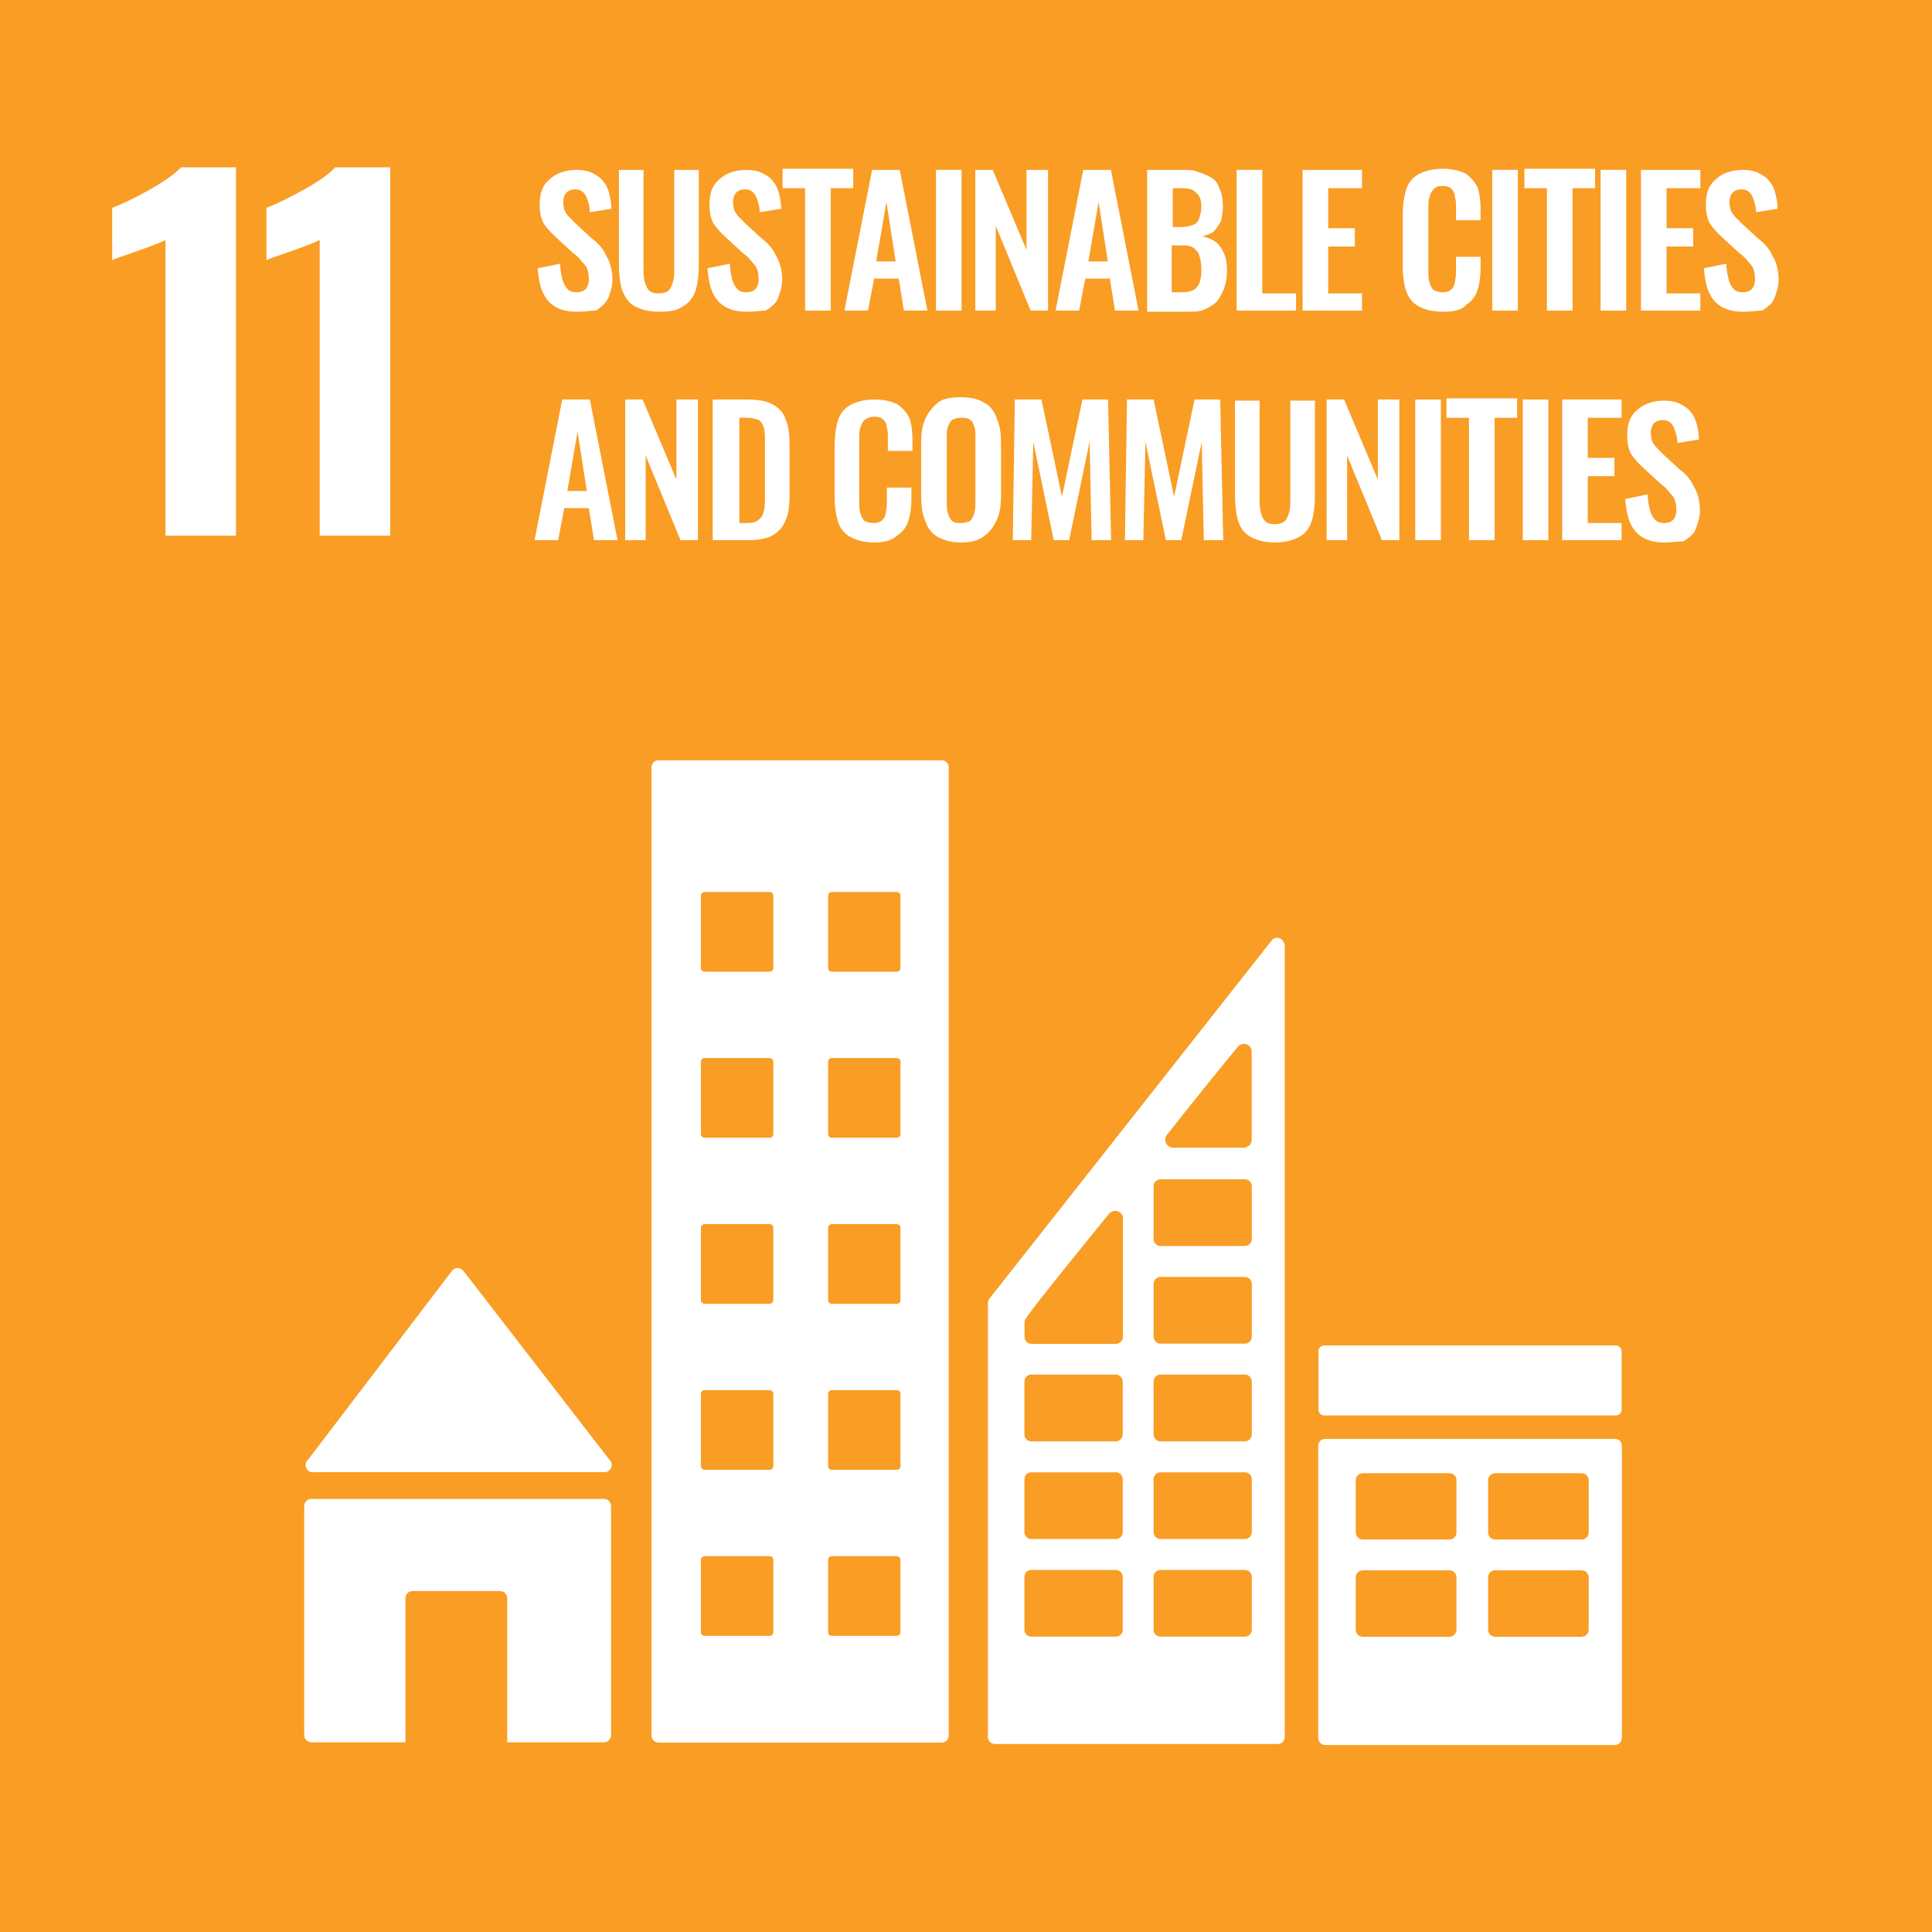 <?xml version="1.0" encoding="utf-8"?>
<!-- Generator: Adobe Illustrator 27.6.1, SVG Export Plug-In . SVG Version: 6.00 Build 0)  -->
<svg version="1.1" id="Layer_1" xmlns="http://www.w3.org/2000/svg" xmlns:xlink="http://www.w3.org/1999/xlink" x="0px" y="0px"
	 viewBox="0 0 80.846 80.846" style="enable-background:new 0 0 80.846 80.846;" xml:space="preserve">
<style type="text/css">
	.st0{fill-rule:evenodd;clip-rule:evenodd;fill:#F99D25;}
	.st1{fill:#FFFFFF;}
	.st2{fill-rule:evenodd;clip-rule:evenodd;fill:#FFFFFF;}
</style>
<rect x="0" y="0" class="st0" width="80.846" height="80.846"/>
<g>
	<g transform="matrix(4.91,0,0,5.484,6074.31,1277.48)">
		<path class="st1" d="M-1235.721-231.115c-0.028,0.014-0.111,0.043-0.248,0.087c-0.109,0.033-0.177,0.054-0.205,0.066v-0.399
			c0.088-0.03,0.194-0.076,0.32-0.139c0.125-0.063,0.214-0.119,0.266-0.17h0.469v2.811h-0.601V-231.115z"/>
	</g>
	<g transform="matrix(4.91,0,0,5.484,6112.33,1277.48)">
		<path class="st1" d="M-1242.15-231.115c-0.028,0.014-0.111,0.043-0.248,0.087c-0.109,0.033-0.177,0.054-0.205,0.066v-0.399
			c0.088-0.03,0.194-0.076,0.32-0.139c0.125-0.063,0.214-0.119,0.266-0.17h0.469v2.811h-0.601V-231.115z"/>
	</g>
	<g transform="matrix(4.91,0,0,5.484,6110.65,1499.29)">
		<path class="st2" d="M-1241.866-262.159c-0.034,0-0.061-0.025-0.061-0.055c0-0.011,0.004-0.022,0.01-0.031l0.019-0.02l1.208-1.419
			l0.011-0.012l0.007-0.008c0.011-0.008,0.025-0.014,0.04-0.014c0.018,0,0.034,0.007,0.045,0.018l0.012,0.012l1.238,1.434
			l0.003,0.003c0.01,0.01,0.016,0.022,0.016,0.036c0,0.03-0.027,0.055-0.061,0.055H-1241.866z M-1239.385-261.956
			c0.034,0,0.061,0.024,0.061,0.055v1.747c0,0.03-0.027,0.055-0.061,0.055h-0.824v-1.099c0-0.03-0.027-0.055-0.061-0.055h-0.745
			c-0.034,0-0.061,0.024-0.061,0.055v1.099h-0.802c-0.034,0-0.061-0.025-0.061-0.055v-1.747c0-0.03,0.027-0.055,0.061-0.055
			H-1239.385z M-1230.769-262.414c0.034,0,0.06,0.023,0.06,0.052v2.231c0,0.029-0.027,0.053-0.06,0.053h-2.468
			c-0.033,0-0.06-0.024-0.06-0.053v-2.231c0-0.029,0.027-0.052,0.06-0.052H-1230.769z M-1230.992-261.699v-0.401
			c0-0.029-0.027-0.052-0.06-0.052h-0.737c-0.034,0-0.06,0.024-0.06,0.052v0.401c0,0.029,0.027,0.053,0.06,0.053h0.737
			C-1231.019-261.646-1230.992-261.67-1230.992-261.699z M-1232.119-261.699v-0.401c0-0.029-0.027-0.052-0.06-0.052h-0.737
			c-0.034,0-0.061,0.024-0.061,0.052v0.401c0,0.029,0.027,0.053,0.061,0.053h0.737
			C-1232.146-261.646-1232.119-261.67-1232.119-261.699z M-1230.992-260.957v-0.401c0-0.029-0.027-0.053-0.06-0.053h-0.737
			c-0.034,0-0.06,0.023-0.06,0.053v0.401c0,0.029,0.027,0.053,0.06,0.053h0.737
			C-1231.019-260.905-1230.992-260.928-1230.992-260.957z M-1232.119-260.957v-0.401c0-0.029-0.027-0.053-0.06-0.053h-0.737
			c-0.034,0-0.061,0.023-0.061,0.053v0.401c0,0.029,0.027,0.053,0.061,0.053h0.737
			C-1232.146-260.905-1232.119-260.928-1232.119-260.957z M-1236.505-267.592c0.032,0,0.059,0.024,0.059,0.053v7.389
			c0,0.029-0.027,0.053-0.059,0.053h-2.415c-0.032,0-0.059-0.024-0.059-0.053v-7.389c0-0.029,0.027-0.053,0.059-0.053H-1236.505z
			 M-1237.941-263.473v-0.552c0-0.016-0.014-0.028-0.032-0.028h-0.553c-0.017,0-0.032,0.013-0.032,0.028v0.552
			c0,0.016,0.014,0.028,0.032,0.028h0.553C-1237.956-263.444-1237.941-263.457-1237.941-263.473z M-1236.857-266.007v-0.552
			c0-0.016-0.014-0.028-0.032-0.028h-0.553c-0.018,0-0.032,0.013-0.032,0.028v0.552c0,0.016,0.014,0.028,0.032,0.028h0.553
			C-1236.871-265.978-1236.857-265.991-1236.857-266.007z M-1237.941-260.939v-0.552c0-0.016-0.014-0.028-0.032-0.028h-0.553
			c-0.017,0-0.032,0.013-0.032,0.028v0.552c0,0.016,0.014,0.028,0.032,0.028h0.553
			C-1237.956-260.911-1237.941-260.923-1237.941-260.939z M-1236.857-263.473v-0.552c0-0.016-0.014-0.028-0.032-0.028h-0.553
			c-0.018,0-0.032,0.013-0.032,0.028v0.552c0,0.016,0.014,0.028,0.032,0.028h0.553
			C-1236.871-263.444-1236.857-263.457-1236.857-263.473z M-1236.857-264.74v-0.552c0-0.016-0.014-0.028-0.032-0.028h-0.553
			c-0.018,0-0.032,0.012-0.032,0.028v0.552c0,0.016,0.014,0.028,0.032,0.028h0.553
			C-1236.871-264.712-1236.857-264.724-1236.857-264.74z M-1237.941-262.206v-0.552c0-0.016-0.014-0.028-0.032-0.028h-0.553
			c-0.017,0-0.032,0.012-0.032,0.028v0.552c0,0.016,0.014,0.028,0.032,0.028h0.553
			C-1237.956-262.178-1237.941-262.19-1237.941-262.206z M-1236.857-262.206v-0.552c0-0.016-0.014-0.028-0.032-0.028h-0.553
			c-0.018,0-0.032,0.012-0.032,0.028v0.552c0,0.016,0.014,0.028,0.032,0.028h0.553
			C-1236.871-262.178-1236.857-262.19-1236.857-262.206z M-1237.941-266.007v-0.552c0-0.016-0.014-0.028-0.032-0.028h-0.553
			c-0.017,0-0.032,0.013-0.032,0.028v0.552c0,0.016,0.014,0.028,0.032,0.028h0.553
			C-1237.956-265.978-1237.941-265.991-1237.941-266.007z M-1236.857-260.939v-0.552c0-0.016-0.014-0.028-0.032-0.028h-0.553
			c-0.018,0-0.032,0.013-0.032,0.028v0.552c0,0.016,0.014,0.028,0.032,0.028h0.553
			C-1236.871-260.911-1236.857-260.923-1236.857-260.939z M-1237.941-264.74v-0.552c0-0.016-0.014-0.028-0.032-0.028h-0.553
			c-0.017,0-0.032,0.012-0.032,0.028v0.552c0,0.016,0.014,0.028,0.032,0.028h0.553
			C-1237.956-264.712-1237.941-264.724-1237.941-264.74z M-1230.711-262.638c0,0.025-0.022,0.045-0.05,0.045h-2.484
			c-0.027,0-0.05-0.02-0.05-0.045v-0.445c0-0.024,0.022-0.044,0.05-0.044h2.484c0.027,0,0.05,0.02,0.05,0.044V-262.638z
			 M-1233.588-266.197c0.003,0.007,0.006,0.014,0.006,0.022v6.036c0,0.029-0.026,0.053-0.059,0.053h-2.412
			c-0.033,0-0.059-0.024-0.059-0.053v-3.312c0-0.017,0.008-0.031,0.021-0.042l0.011-0.013l2.373-2.696l0.021-0.023
			c0.001-0.001,0.003-0.002,0.004-0.003c0.01-0.006,0.022-0.01,0.035-0.01C-1233.62-266.238-1233.596-266.22-1233.588-266.197z
			 M-1233.863-261.703v-0.403c0-0.029-0.027-0.053-0.059-0.053h-0.719c-0.033,0-0.059,0.023-0.059,0.053v0.403
			c0,0.029,0.026,0.053,0.059,0.053h0.719C-1233.889-261.65-1233.863-261.674-1233.863-261.703z M-1233.863-262.448v-0.404
			c0-0.029-0.027-0.053-0.059-0.053h-0.719c-0.033,0-0.059,0.024-0.059,0.053v0.404c0,0.029,0.026,0.053,0.059,0.053h0.719
			C-1233.889-262.396-1233.863-262.419-1233.863-262.448z M-1234.961-263.193v-0.912c-0.006-0.028-0.033-0.049-0.066-0.049
			c-0.021,0-0.04,0.009-0.053,0.022l-0.017,0.019c-0.174,0.191-0.59,0.649-0.682,0.767c-0.002,0.003-0.005,0.006-0.007,0.009
			c-0.002,0.002-0.004,0.005-0.005,0.007c-0.002,0.003-0.003,0.004-0.004,0.006c-0.003,0.006-0.004,0.013-0.005,0.02v0.112
			c0,0.029,0.026,0.053,0.059,0.053h0.72C-1234.988-263.14-1234.961-263.164-1234.961-263.193z M-1233.863-263.939v-0.403
			c0-0.03-0.027-0.053-0.059-0.053h-0.719c-0.033,0-0.059,0.024-0.059,0.053v0.403c0,0.029,0.026,0.053,0.059,0.053h0.719
			C-1233.889-263.886-1233.863-263.91-1233.863-263.939z M-1234.963-260.958v-0.403c0-0.029-0.026-0.053-0.059-0.053h-0.72
			c-0.033,0-0.059,0.024-0.059,0.053v0.403c0,0.029,0.026,0.053,0.059,0.053h0.72
			C-1234.989-260.905-1234.963-260.928-1234.963-260.958z M-1234.963-262.448v-0.404c0-0.029-0.026-0.053-0.059-0.053h-0.72
			c-0.033,0-0.059,0.024-0.059,0.053v0.404c0,0.029,0.026,0.053,0.059,0.053h0.72
			C-1234.989-262.396-1234.963-262.419-1234.963-262.448z M-1234.588-264.733c-0.008,0.01-0.013,0.023-0.013,0.036
			c0,0.033,0.029,0.059,0.066,0.061c0.001,0,0.002,0,0.003,0s0.002,0,0.003,0h0.593c0.001,0,0.002,0,0.003,0s0.002,0,0.003,0
			c0.036-0.002,0.066-0.028,0.066-0.061v-0.682c-0.006-0.028-0.033-0.049-0.066-0.049c-0.021,0-0.04,0.009-0.053,0.022l-0.017,0.019
			c-0.134,0.146-0.407,0.448-0.57,0.635L-1234.588-264.733z M-1234.963-261.703v-0.403c0-0.029-0.026-0.053-0.059-0.053h-0.72
			c-0.033,0-0.059,0.023-0.059,0.053v0.403c0,0.029,0.026,0.053,0.059,0.053h0.72
			C-1234.989-261.65-1234.963-261.674-1234.963-261.703z M-1233.863-263.194v-0.403c0-0.029-0.027-0.053-0.059-0.053h-0.719
			c-0.033,0-0.059,0.024-0.059,0.053v0.403c0,0.029,0.026,0.053,0.059,0.053h0.719
			C-1233.889-263.141-1233.863-263.165-1233.863-263.194z M-1233.863-260.958v-0.403c0-0.029-0.027-0.053-0.059-0.053h-0.719
			c-0.033,0-0.059,0.024-0.059,0.053v0.403c0,0.029,0.026,0.053,0.059,0.053h0.719
			C-1233.889-260.905-1233.863-260.928-1233.863-260.958z"/>
	</g>
	<g transform="matrix(1.018,0,0,1.137,5606.54,495.761)">
		<g transform="matrix(42.097,0,0,42.097,542.226,649.847)">
			<path class="st1" d="M-143.143-25.522c-0.008,0-0.015-0.001-0.021-0.004c-0.006-0.003-0.01-0.007-0.013-0.013
				c-0.003-0.006-0.004-0.012-0.005-0.021l0.022-0.004c0,0.005,0.001,0.009,0.002,0.013c0.001,0.004,0.003,0.007,0.005,0.009
				c0.002,0.002,0.005,0.003,0.009,0.003c0.004,0,0.007-0.001,0.009-0.003c0.002-0.002,0.003-0.005,0.003-0.008
				c0-0.005-0.001-0.01-0.004-0.013s-0.006-0.007-0.011-0.01l-0.017-0.014c-0.005-0.004-0.009-0.008-0.012-0.012
				c-0.003-0.005-0.004-0.01-0.004-0.017c0-0.01,0.003-0.017,0.01-0.022c0.006-0.005,0.015-0.008,0.026-0.008
				c0.006,0,0.012,0.001,0.016,0.003c0.004,0.002,0.008,0.004,0.01,0.007c0.003,0.003,0.005,0.007,0.006,0.011
				c0.001,0.004,0.002,0.008,0.002,0.013l-0.021,0.003c0-0.004-0.001-0.007-0.002-0.01c-0.001-0.003-0.002-0.005-0.004-0.007
				c-0.002-0.002-0.005-0.003-0.008-0.003c-0.004,0-0.007,0.001-0.009,0.003c-0.002,0.002-0.003,0.005-0.003,0.008
				c0,0.004,0.001,0.008,0.003,0.01c0.002,0.003,0.005,0.005,0.008,0.008l0.017,0.014c0.006,0.004,0.011,0.009,0.014,0.015
				c0.004,0.006,0.006,0.013,0.006,0.021c0,0.006-0.002,0.011-0.004,0.016c-0.003,0.005-0.007,0.008-0.012,0.011
				C-143.131-25.523-143.136-25.522-143.143-25.522z"/>
		</g>
		<g transform="matrix(42.097,0,0,42.097,561.312,649.847)">
			<path class="st1" d="M-143.517-25.522c-0.01,0-0.018-0.002-0.024-0.005c-0.006-0.003-0.009-0.008-0.012-0.014
				c-0.002-0.006-0.003-0.014-0.003-0.022v-0.083h0.024v0.086c0,0.004,0,0.007,0.001,0.011c0.001,0.003,0.002,0.006,0.004,0.008
				c0.002,0.002,0.005,0.003,0.01,0.003c0.004,0,0.008-0.001,0.01-0.003c0.002-0.002,0.003-0.005,0.004-0.008
				c0.001-0.003,0.001-0.007,0.001-0.011v-0.086h0.024v0.083c0,0.009-0.001,0.016-0.003,0.022c-0.002,0.006-0.006,0.011-0.012,0.014
				C-143.499-25.523-143.506-25.522-143.517-25.522z"/>
		</g>
		<g transform="matrix(42.097,0,0,42.097,583.43,649.847)">
			<path class="st1" d="M-143.956-25.522c-0.008,0-0.015-0.001-0.021-0.004c-0.006-0.003-0.01-0.007-0.013-0.013
				c-0.003-0.006-0.004-0.012-0.005-0.021l0.022-0.004c0,0.005,0.001,0.009,0.002,0.013c0.001,0.004,0.003,0.007,0.005,0.009
				c0.002,0.002,0.005,0.003,0.009,0.003c0.004,0,0.007-0.001,0.009-0.003c0.002-0.002,0.003-0.005,0.003-0.008
				c0-0.005-0.001-0.01-0.004-0.013s-0.006-0.007-0.011-0.01l-0.017-0.014c-0.005-0.004-0.009-0.008-0.012-0.012
				c-0.003-0.005-0.004-0.01-0.004-0.017c0-0.01,0.003-0.017,0.01-0.022c0.006-0.005,0.015-0.008,0.026-0.008
				c0.006,0,0.012,0.001,0.016,0.003c0.004,0.002,0.008,0.004,0.01,0.007c0.003,0.003,0.005,0.007,0.006,0.011
				c0.001,0.004,0.002,0.008,0.002,0.013l-0.021,0.003c0-0.004-0.001-0.007-0.002-0.01c-0.001-0.003-0.002-0.005-0.004-0.007
				c-0.002-0.002-0.005-0.003-0.008-0.003c-0.004,0-0.007,0.001-0.009,0.003c-0.002,0.002-0.003,0.005-0.003,0.008
				c0,0.004,0.001,0.008,0.003,0.01c0.002,0.003,0.005,0.005,0.008,0.008l0.017,0.014c0.006,0.004,0.011,0.009,0.014,0.015
				c0.004,0.006,0.006,0.013,0.006,0.021c0,0.006-0.002,0.011-0.004,0.016s-0.007,0.008-0.012,0.011
				C-143.943-25.523-143.949-25.522-143.956-25.522z"/>
		</g>
		<g transform="matrix(42.097,0,0,42.097,602.516,649.847)">
			<path class="st1" d="M-144.353-25.523v-0.107h-0.022v-0.017h0.069v0.017h-0.022v0.107H-144.353z"/>
		</g>
		<g transform="matrix(42.097,0,0,42.097,617.183,649.847)">
			<path class="st1" d="M-144.663-25.523l0.027-0.123h0.027l0.027,0.123h-0.023l-0.005-0.028h-0.024l-0.006,0.028H-144.663z
				 M-144.632-25.566h0.019l-0.009-0.052L-144.632-25.566z"/>
		</g>
		<g transform="matrix(42.097,0,0,42.097,637.448,649.847)">
			<rect x="-145.055" y="-25.646" class="st1" width="0.025" height="0.123"/>
		</g>
		<g transform="matrix(42.097,0,0,42.097,647.316,649.847)">
			<path class="st1" d="M-145.251-25.523v-0.123h0.017l0.033,0.07v-0.07h0.021v0.123h-0.017l-0.034-0.074v0.074H-145.251z"/>
		</g>
		<g transform="matrix(42.097,0,0,42.097,668.549,649.847)">
			<path class="st1" d="M-145.677-25.523l0.027-0.123h0.027l0.027,0.123h-0.023l-0.005-0.028h-0.024l-0.006,0.028H-145.677z
				 M-145.645-25.566h0.019l-0.009-0.052L-145.645-25.566z"/>
		</g>
		<g transform="matrix(42.097,0,0,42.097,688.814,649.847)">
			<path class="st1" d="M-146.069-25.523v-0.123h0.034c0.006,0,0.012,0,0.016,0.002c0.005,0.001,0.009,0.003,0.013,0.005
				c0.004,0.002,0.006,0.005,0.008,0.01c0.002,0.004,0.003,0.009,0.003,0.015c0,0.005-0.001,0.009-0.002,0.013
				c-0.002,0.003-0.004,0.006-0.007,0.009c-0.003,0.002-0.007,0.003-0.011,0.004c0.005,0.001,0.01,0.003,0.013,0.005
				c0.004,0.003,0.006,0.006,0.008,0.01c0.002,0.004,0.003,0.009,0.003,0.015c0,0.006-0.001,0.011-0.003,0.016
				c-0.002,0.004-0.004,0.008-0.007,0.011c-0.003,0.003-0.007,0.005-0.012,0.007c-0.005,0.002-0.01,0.002-0.017,0.002H-146.069z
				 M-146.044-25.539h0.009c0.008,0,0.013-0.002,0.015-0.005c0.003-0.003,0.004-0.009,0.004-0.015c0-0.005-0.001-0.009-0.002-0.012
				c-0.001-0.003-0.003-0.005-0.006-0.007c-0.003-0.002-0.007-0.002-0.012-0.002h-0.009V-25.539z M-146.044-25.596h0.008
				c0.005,0,0.009-0.001,0.012-0.002c0.003-0.001,0.005-0.003,0.006-0.006c0.001-0.003,0.002-0.006,0.002-0.01
				c0-0.004-0.001-0.008-0.003-0.01c-0.002-0.002-0.004-0.004-0.007-0.005c-0.003-0.001-0.007-0.001-0.013-0.001h-0.005V-25.596z"/>
		</g>
		<g transform="matrix(42.097,0,0,42.097,710.553,649.847)">
			<path class="st1" d="M-146.498-25.523v-0.123h0.025v0.108h0.033v0.015H-146.498z"/>
		</g>
		<g transform="matrix(42.097,0,0,42.097,726.567,649.847)">
			<path class="st1" d="M-146.814-25.523v-0.123h0.058v0.016h-0.033v0.035h0.026v0.016h-0.026v0.041h0.033v0.015H-146.814z"/>
		</g>
		<g transform="matrix(42.097,0,0,42.097,751.395,649.847)">
			<path class="st1" d="M-147.267-25.522c-0.01,0-0.018-0.002-0.024-0.005c-0.006-0.003-0.01-0.008-0.012-0.014
				c-0.002-0.006-0.003-0.013-0.003-0.021v-0.044c0-0.008,0.001-0.016,0.003-0.022c0.002-0.006,0.006-0.011,0.012-0.014
				c0.006-0.003,0.014-0.005,0.024-0.005c0.01,0,0.017,0.002,0.022,0.004c0.005,0.003,0.009,0.007,0.012,0.012
				c0.002,0.005,0.003,0.012,0.003,0.019v0.01h-0.024v-0.011c0-0.003,0-0.007-0.001-0.009c0-0.003-0.001-0.005-0.003-0.007
				c-0.002-0.002-0.005-0.003-0.009-0.003s-0.007,0.001-0.009,0.003c-0.002,0.002-0.003,0.004-0.004,0.007
				c-0.001,0.003-0.001,0.006-0.001,0.01v0.053c0,0.004,0,0.008,0.001,0.011c0.001,0.003,0.002,0.005,0.004,0.007
				c0.002,0.001,0.005,0.002,0.009,0.002c0.004,0,0.007-0.001,0.009-0.003c0.002-0.002,0.003-0.004,0.003-0.007
				c0.001-0.003,0.001-0.006,0.001-0.01v-0.011h0.024v0.01c0,0.007-0.001,0.014-0.003,0.019c-0.002,0.006-0.006,0.01-0.011,0.013
				C-147.249-25.523-147.257-25.522-147.267-25.522z"/>
		</g>
		<g transform="matrix(42.097,0,0,42.097,772.418,649.847)">
			<rect x="-147.718" y="-25.646" class="st1" width="0.025" height="0.123"/>
		</g>
		<g transform="matrix(42.097,0,0,42.097,782.286,649.847)">
			<path class="st1" d="M-147.899-25.523v-0.107h-0.022v-0.017h0.069v0.017h-0.022v0.107H-147.899z"/>
		</g>
		<g transform="matrix(42.097,0,0,42.097,798.678,649.847)">
			<rect x="-148.236" y="-25.646" class="st1" width="0.025" height="0.123"/>
		</g>
		<g transform="matrix(42.097,0,0,42.097,808.546,649.847)">
			<path class="st1" d="M-148.431-25.523v-0.123h0.058v0.016h-0.033v0.035h0.026v0.016h-0.026v0.041h0.033v0.015H-148.431z"/>
		</g>
		<g transform="matrix(42.097,0,0,42.097,824.854,649.847)">
			<path class="st1" d="M-148.718-25.522c-0.008,0-0.015-0.001-0.021-0.004c-0.006-0.003-0.01-0.007-0.013-0.013
				c-0.003-0.006-0.004-0.012-0.005-0.021l0.022-0.004c0,0.005,0.001,0.009,0.002,0.013c0.001,0.004,0.003,0.007,0.005,0.009
				c0.002,0.002,0.005,0.003,0.009,0.003c0.004,0,0.007-0.001,0.009-0.003c0.002-0.002,0.003-0.005,0.003-0.008
				c0-0.005-0.001-0.01-0.004-0.013s-0.006-0.007-0.011-0.01l-0.017-0.014c-0.005-0.004-0.009-0.008-0.012-0.012
				c-0.003-0.005-0.004-0.01-0.004-0.017c0-0.01,0.003-0.017,0.01-0.022c0.006-0.005,0.015-0.008,0.026-0.008
				c0.006,0,0.012,0.001,0.016,0.003c0.004,0.002,0.008,0.004,0.01,0.007c0.003,0.003,0.005,0.007,0.006,0.011
				c0.001,0.004,0.002,0.008,0.002,0.013l-0.021,0.003c0-0.004-0.001-0.007-0.002-0.01c-0.001-0.003-0.002-0.005-0.004-0.007
				c-0.002-0.002-0.005-0.003-0.008-0.003c-0.004,0-0.007,0.001-0.009,0.003c-0.002,0.002-0.003,0.005-0.003,0.008
				c0,0.004,0.001,0.008,0.003,0.01c0.002,0.003,0.005,0.005,0.008,0.008l0.017,0.014c0.006,0.004,0.011,0.009,0.014,0.015
				c0.004,0.006,0.006,0.013,0.006,0.021c0,0.006-0.002,0.011-0.004,0.016s-0.007,0.008-0.012,0.011
				C-148.705-25.523-148.711-25.522-148.718-25.522z"/>
		</g>
		<g transform="matrix(42.097,0,0,42.097,542.226,705.572)">
			<path class="st1" d="M-143.185-26.646l0.027-0.123h0.027l0.027,0.123h-0.023l-0.005-0.028h-0.024l-0.006,0.028H-143.185z
				 M-143.153-26.689h0.019l-0.009-0.052L-143.153-26.689z"/>
		</g>
		<g transform="matrix(42.097,0,0,42.097,562.411,705.572)">
			<path class="st1" d="M-143.576-26.646v-0.123h0.017l0.033,0.07v-0.07h0.021v0.123h-0.017l-0.034-0.074v0.074H-143.576z"/>
		</g>
		<g transform="matrix(42.097,0,0,42.097,583.564,705.572)">
			<path class="st1" d="M-143.993-26.646v-0.123h0.032c0.011,0,0.02,0.001,0.026,0.004c0.006,0.003,0.011,0.007,0.013,0.013
				c0.003,0.006,0.004,0.013,0.004,0.022v0.045c0,0.009-0.001,0.016-0.004,0.022c-0.003,0.006-0.007,0.01-0.013,0.013
				c-0.006,0.003-0.015,0.004-0.025,0.004H-143.993z M-143.968-26.661h0.008c0.006,0,0.01-0.001,0.012-0.003
				c0.003-0.002,0.004-0.004,0.005-0.008c0.001-0.003,0.001-0.008,0.001-0.013v-0.047c0-0.005,0-0.009-0.001-0.012
				s-0.002-0.005-0.005-0.007c-0.003-0.001-0.006-0.002-0.012-0.002h-0.007V-26.661z"/>
		</g>
		<g transform="matrix(42.097,0,0,42.097,613.664,705.572)">
			<path class="st1" d="M-144.55-26.644c-0.01,0-0.018-0.002-0.024-0.005c-0.006-0.003-0.01-0.008-0.012-0.014
				c-0.002-0.006-0.003-0.013-0.003-0.021v-0.044c0-0.008,0.001-0.016,0.003-0.022c0.002-0.006,0.006-0.011,0.012-0.014
				c0.006-0.003,0.014-0.005,0.024-0.005c0.01,0,0.017,0.002,0.022,0.004c0.005,0.003,0.009,0.007,0.012,0.012
				c0.002,0.005,0.003,0.012,0.003,0.019v0.01h-0.024v-0.011c0-0.003,0-0.007-0.001-0.009c0-0.003-0.001-0.005-0.003-0.007
				c-0.002-0.002-0.005-0.003-0.009-0.003s-0.007,0.001-0.01,0.003c-0.002,0.002-0.003,0.004-0.004,0.007
				c-0.001,0.003-0.001,0.006-0.001,0.01v0.053c0,0.004,0,0.008,0.001,0.011c0.001,0.003,0.002,0.005,0.004,0.007
				c0.002,0.001,0.005,0.002,0.009,0.002c0.004,0,0.007-0.001,0.009-0.003c0.002-0.002,0.003-0.004,0.003-0.007
				c0.001-0.003,0.001-0.006,0.001-0.01v-0.011h0.024v0.01c0,0.007-0.001,0.014-0.003,0.019c-0.002,0.006-0.006,0.01-0.011,0.013
				C-144.533-26.646-144.54-26.644-144.55-26.644z"/>
		</g>
		<g transform="matrix(42.097,0,0,42.097,634.607,705.572)">
			<path class="st1" d="M-144.963-26.644c-0.01,0-0.017-0.002-0.023-0.005s-0.01-0.008-0.012-0.014
				c-0.003-0.006-0.004-0.013-0.004-0.022v-0.046c0-0.008,0.001-0.015,0.004-0.021c0.003-0.006,0.007-0.01,0.012-0.014
				s0.014-0.005,0.023-0.005c0.01,0,0.018,0.002,0.023,0.005c0.006,0.003,0.01,0.008,0.012,0.014
				c0.003,0.006,0.004,0.013,0.004,0.021v0.046c0,0.008-0.001,0.015-0.004,0.021c-0.003,0.006-0.007,0.011-0.012,0.014
				C-144.945-26.646-144.953-26.644-144.963-26.644z M-144.963-26.661c0.004,0,0.007-0.001,0.009-0.002
				c0.002-0.002,0.003-0.004,0.004-0.007c0.001-0.003,0.001-0.006,0.001-0.009v-0.057c0-0.003,0-0.007-0.001-0.009
				c-0.001-0.003-0.002-0.005-0.004-0.006c-0.002-0.002-0.005-0.002-0.009-0.002c-0.004,0-0.007,0.001-0.009,0.002
				c-0.002,0.002-0.003,0.004-0.004,0.006c-0.001,0.003-0.001,0.006-0.001,0.009v0.057c0,0.003,0,0.006,0.001,0.009
				c0.001,0.003,0.002,0.005,0.004,0.007C-144.97-26.661-144.967-26.661-144.963-26.661z"/>
		</g>
		<g transform="matrix(42.097,0,0,42.097,656.518,705.572)">
			<path class="st1" d="M-145.433-26.646l0.002-0.123h0.026l0.02,0.085l0.02-0.085h0.025l0.003,0.123h-0.019l-0.002-0.086
				l-0.02,0.086h-0.015l-0.02-0.086l-0.002,0.086H-145.433z"/>
		</g>
		<g transform="matrix(42.097,0,0,42.097,683.481,705.572)">
			<path class="st1" d="M-145.964-26.646l0.002-0.123h0.026l0.02,0.085l0.02-0.085h0.025l0.003,0.123h-0.019l-0.002-0.086
				l-0.02,0.086h-0.015l-0.02-0.086l-0.002,0.086H-145.964z"/>
		</g>
		<g transform="matrix(42.097,0,0,42.097,710.444,705.572)">
			<path class="st1" d="M-146.458-26.644c-0.01,0-0.018-0.002-0.024-0.005c-0.006-0.003-0.01-0.008-0.012-0.014
				c-0.002-0.006-0.003-0.014-0.003-0.022v-0.083h0.024v0.086c0,0.004,0,0.007,0.001,0.011c0.001,0.003,0.002,0.006,0.004,0.008
				c0.002,0.002,0.005,0.003,0.01,0.003c0.004,0,0.008-0.001,0.01-0.003c0.002-0.002,0.003-0.005,0.004-0.008
				c0.001-0.003,0.001-0.007,0.001-0.011v-0.086h0.024v0.083c0,0.009-0.001,0.016-0.003,0.022c-0.002,0.006-0.006,0.011-0.012,0.014
				C-146.44-26.646-146.448-26.644-146.458-26.644z"/>
		</g>
		<g transform="matrix(42.097,0,0,42.097,732.481,705.572)">
			<path class="st1" d="M-146.931-26.646v-0.123h0.017l0.033,0.07v-0.07h0.021v0.123h-0.017l-0.034-0.074v0.074H-146.931z"/>
		</g>
		<g transform="matrix(42.097,0,0,42.097,753.635,705.572)">
			<rect x="-147.347" y="-26.769" class="st1" width="0.025" height="0.123"/>
		</g>
		<g transform="matrix(42.097,0,0,42.097,763.422,705.572)">
			<path class="st1" d="M-147.527-26.646v-0.107h-0.022v-0.017h0.069v0.017h-0.022v0.107H-147.527z"/>
		</g>
		<g transform="matrix(42.097,0,0,42.097,779.735,705.572)">
			<rect x="-147.862" y="-26.769" class="st1" width="0.025" height="0.123"/>
		</g>
		<g transform="matrix(42.097,0,0,42.097,789.522,705.572)">
			<path class="st1" d="M-148.056-26.646v-0.123h0.058v0.016h-0.033v0.035h0.026v0.016h-0.026v0.041h0.033v0.015H-148.056z"/>
		</g>
		<g transform="matrix(42.097,0,0,42.097,805.75,705.572)">
			<path class="st1" d="M-148.341-26.644c-0.008,0-0.015-0.001-0.021-0.004c-0.006-0.003-0.01-0.007-0.013-0.013
				c-0.003-0.006-0.004-0.012-0.005-0.021l0.022-0.004c0,0.005,0.001,0.009,0.002,0.013c0.001,0.004,0.003,0.007,0.005,0.009
				c0.002,0.002,0.005,0.003,0.009,0.003c0.004,0,0.007-0.001,0.009-0.003c0.002-0.002,0.003-0.005,0.003-0.008
				c0-0.005-0.001-0.01-0.004-0.013c-0.003-0.003-0.006-0.007-0.011-0.01l-0.017-0.014c-0.005-0.004-0.009-0.008-0.012-0.012
				c-0.003-0.005-0.004-0.01-0.004-0.017c0-0.01,0.003-0.017,0.01-0.022c0.006-0.005,0.015-0.008,0.026-0.008
				c0.006,0,0.012,0.001,0.016,0.003c0.004,0.002,0.008,0.004,0.01,0.007c0.003,0.003,0.005,0.007,0.006,0.011
				c0.001,0.004,0.002,0.008,0.002,0.013l-0.021,0.003c0-0.004-0.001-0.007-0.002-0.01c-0.001-0.003-0.002-0.005-0.004-0.007
				c-0.002-0.002-0.005-0.003-0.008-0.003c-0.004,0-0.007,0.001-0.009,0.003c-0.002,0.002-0.003,0.005-0.003,0.008
				c0,0.004,0.001,0.008,0.003,0.01c0.002,0.003,0.005,0.005,0.008,0.008l0.017,0.014c0.006,0.004,0.011,0.009,0.014,0.015
				c0.004,0.006,0.006,0.013,0.006,0.021c0,0.006-0.002,0.011-0.004,0.016s-0.007,0.008-0.012,0.011
				C-148.328-26.645-148.334-26.644-148.341-26.644z"/>
		</g>
	</g>
</g>
</svg>
